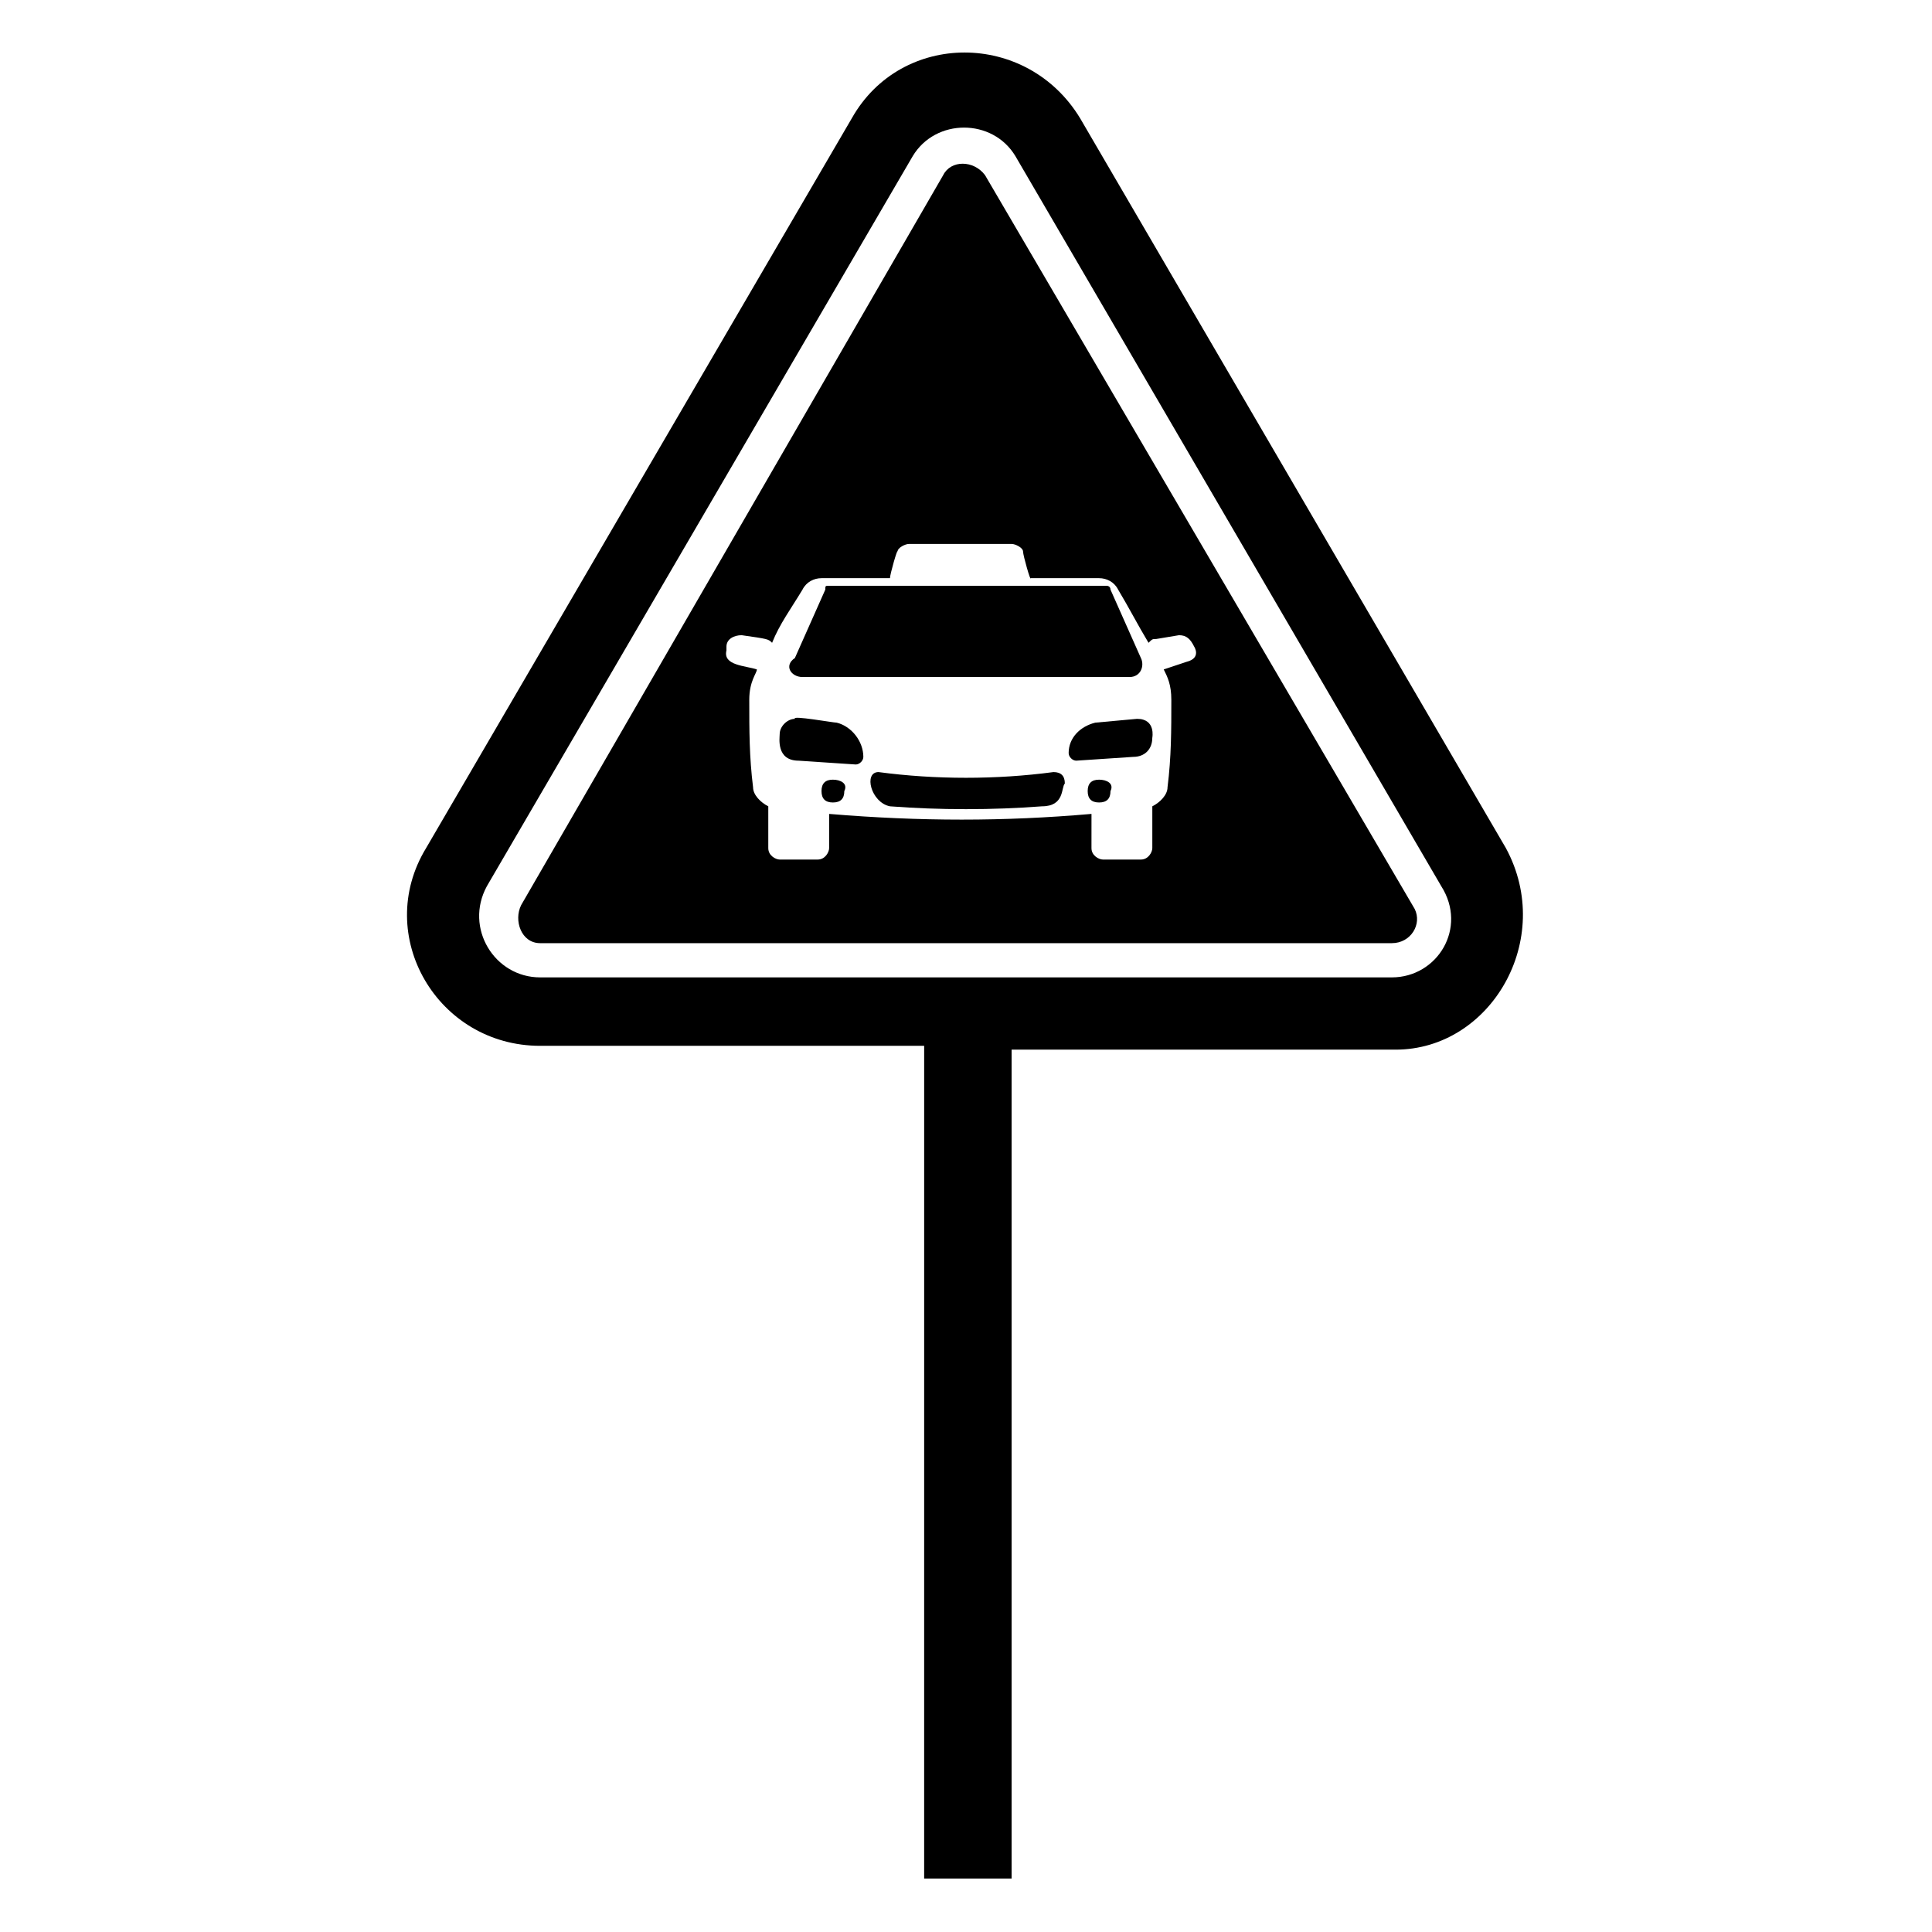 <?xml version="1.0" encoding="UTF-8"?>
<!-- Uploaded to: ICON Repo, www.svgrepo.com, Generator: ICON Repo Mixer Tools -->
<svg fill="#000000" width="800px" height="800px" version="1.1" viewBox="144 144 512 512" xmlns="http://www.w3.org/2000/svg">
 <g>
  <path d="m543.08 368.76-112.86-193.46c-14.105-23.176-47.359-23.176-60.457 0l-112.85 193.46c-14.105 23.176 3.023 52.395 30.23 52.395h101.77l-0.004 220.67h23.176v-219.66h101.77c25.191 0 42.32-29.223 29.223-53.406zm-30.23 34.258h-225.71c-12.09 0-20.152-13.098-14.105-24.184l112.85-193.46c6.047-10.078 21.16-10.078 27.207 0l112.85 193.46c7.055 11.086-1.008 24.184-13.098 24.184z"/>
  <path d="m364.73 350.62c-2.016 0-3.023 1.008-3.023 3.023 0 2.016 1.008 3.023 3.023 3.023s3.023-1.008 3.023-3.023c1.008-2.016-1.008-3.023-3.023-3.023z"/>
  <path d="m365.74 335.51c-1.008 0-12.09-2.016-11.082-1.008-2.016 0-4.031 2.016-4.031 4.031 0 1.008-1.008 7.055 5.039 7.055l15.113 1.008c1.008 0 2.016-1.008 2.016-2.016 0-4.031-3.023-8.062-7.055-9.07z"/>
  <path d="m423.17 348.61c-15.113 2.016-31.234 2.016-46.352 0-4.031 0-2.016 8.062 3.023 9.07 13.098 1.008 27.207 1.008 40.305 0 6.047 0 5.039-5.039 6.047-6.047 0-2.016-1.008-3.023-3.023-3.023z"/>
  <path d="m435.27 350.62c-2.016 0-3.023 1.008-3.023 3.023 0 2.016 1.008 3.023 3.023 3.023s3.023-1.008 3.023-3.023c1.008-2.016-1.008-3.023-3.023-3.023z"/>
  <path d="m356.67 323.42h86.656c3.023 0 4.031-3.023 3.023-5.039l-8.062-18.137c0-1.008-1.008-1.008-1.008-1.008h-73.555c-1.008 0-1.008 0-1.008 1.008l-8.062 18.137c-3.023 2.019-1.008 5.039 2.016 5.039z"/>
  <path d="m445.34 334.5-11.082 1.008c-4.031 1.008-7.055 4.031-7.055 8.062 0 1.008 1.008 2.016 2.016 2.016l15.113-1.008c3.023 0 5.039-2.016 5.039-5.039 0 0 1.008-5.039-4.031-5.039z"/>
  <path d="m405.04 190.41c-3.023-4.031-9.07-4.031-11.082 0l-111.85 193.46c-2.016 4.031 0 10.078 5.039 10.078h225.71c5.039 0 8.062-5.039 6.047-9.07zm53.406 128.98-6.047 2.016c1.008 2.016 2.016 4.031 2.016 8.062 0 8.062 0 15.113-1.008 23.176 0 2.016-2.016 4.031-4.031 5.039v11.082c0 1.008-1.008 3.023-3.023 3.023h-10.078c-1.008 0-3.023-1.008-3.023-3.023l0.004-9.07c-23.176 2.016-45.344 2.016-69.527 0v9.07c0 1.008-1.008 3.023-3.023 3.023h-10.078c-1.008 0-3.023-1.008-3.023-3.023v-11.082c-2.016-1.008-4.031-3.023-4.031-5.039-1.008-8.062-1.008-15.113-1.008-23.176 0-5.039 2.016-7.055 2.016-8.062-3.023-1.008-9.07-1.008-8.062-5.039v-1.008c0-2.016 2.016-3.023 4.031-3.023 7.055 1.008 7.055 1.008 8.062 2.016 2.016-5.039 5.039-9.07 8.062-14.105 1.008-2.016 3.023-3.023 5.039-3.023h18.137c0-1.008 2.016-8.062 2.016-7.055 0-1.008 2.016-2.016 3.023-2.016h27.207c1.008 0 3.023 1.008 3.023 2.016 0 1.008 2.016 8.062 2.016 7.055h18.137c2.016 0 4.031 1.008 5.039 3.023 3.023 5.039 5.039 9.07 8.062 14.105 1.008-1.008 1.008-1.008 2.016-1.008l6.047-1.008c2.016 0 3.023 1.008 4.031 3.023-0.004 0 2.012 3.023-2.019 4.031z"/>
 </g>
</svg>